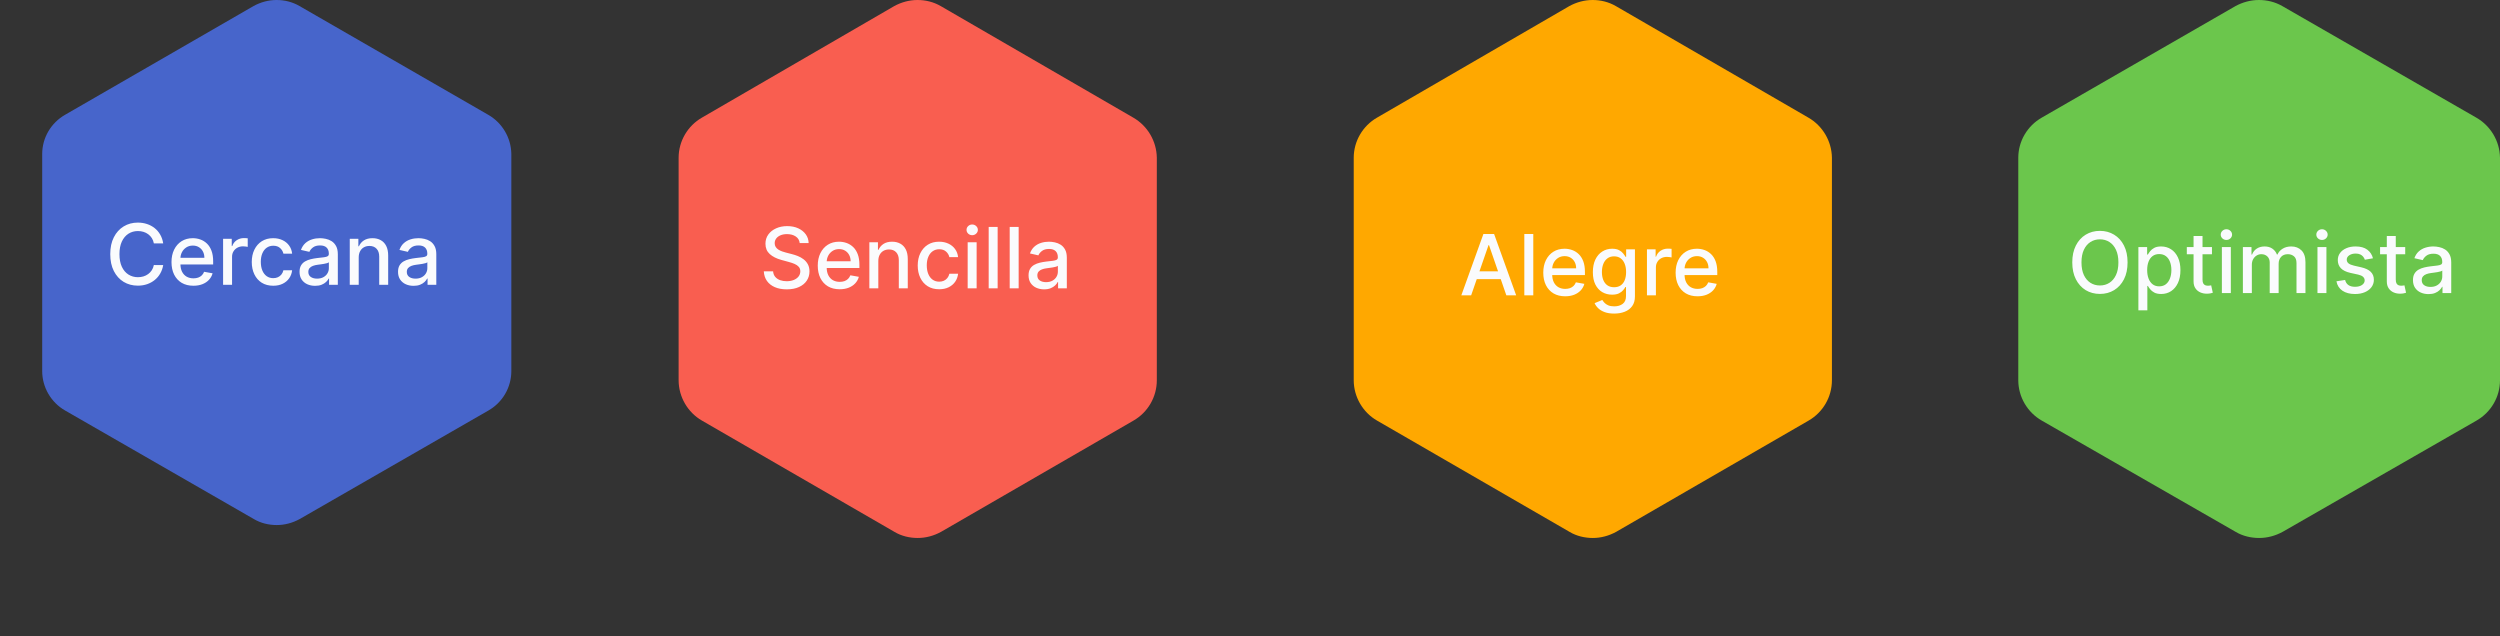 <svg width="711" height="181" viewBox="0 0 711 181" fill="none" xmlns="http://www.w3.org/2000/svg">
<rect x="0" y="0" width="711" height="181" fill="#333333" stroke="none"/>
<path d="M138.845 32.644L85.159 1.704C83.12 0.524 80.883 0 78.646 0C76.409 0 74.172 0.59 72.133 1.704L18.513 32.644C14.5 34.938 12 39.199 12 43.788V105.536C12 110.125 14.5 114.451 18.513 116.745L72.199 147.62C74.172 148.8 76.475 149.324 78.712 149.324C80.949 149.324 83.186 148.734 85.225 147.62L138.911 116.745C142.924 114.451 145.424 110.19 145.424 105.536V43.788C145.358 39.199 142.858 34.938 138.845 32.644Z" fill="#4765CB"/>
<path d="M46.415 69.222L43.756 69.222C43.653 68.653 43.463 68.153 43.185 67.722C42.906 67.29 42.565 66.923 42.162 66.622C41.758 66.321 41.307 66.094 40.807 65.94C40.312 65.787 39.787 65.71 39.23 65.71C38.224 65.71 37.324 65.963 36.528 66.469C35.739 66.974 35.114 67.716 34.653 68.693C34.199 69.671 33.972 70.864 33.972 72.273C33.972 73.693 34.199 74.892 34.653 75.869C35.114 76.847 35.742 77.585 36.537 78.085C37.332 78.585 38.227 78.835 39.222 78.835C39.773 78.835 40.295 78.761 40.79 78.614C41.29 78.46 41.742 78.236 42.145 77.94C42.548 77.645 42.889 77.284 43.168 76.858C43.452 76.426 43.648 75.932 43.756 75.375L46.415 75.383C46.273 76.242 45.997 77.031 45.588 77.753C45.185 78.469 44.665 79.088 44.028 79.611C43.398 80.128 42.676 80.528 41.864 80.812C41.051 81.097 40.165 81.239 39.205 81.239C37.693 81.239 36.347 80.881 35.165 80.165C33.983 79.443 33.051 78.412 32.369 77.071C31.693 75.73 31.355 74.131 31.355 72.273C31.355 70.409 31.696 68.81 32.378 67.474C33.06 66.133 33.992 65.105 35.173 64.389C36.355 63.668 37.699 63.307 39.205 63.307C40.131 63.307 40.994 63.44 41.795 63.707C42.602 63.969 43.327 64.355 43.969 64.867C44.611 65.372 45.142 65.992 45.562 66.724C45.983 67.452 46.267 68.284 46.415 69.222ZM55.004 81.264C53.714 81.264 52.603 80.989 51.671 80.438C50.745 79.881 50.029 79.099 49.523 78.094C49.023 77.082 48.773 75.898 48.773 74.54C48.773 73.199 49.023 72.017 49.523 70.994C50.029 69.972 50.734 69.173 51.637 68.599C52.546 68.026 53.609 67.739 54.825 67.739C55.563 67.739 56.279 67.861 56.972 68.105C57.666 68.349 58.288 68.733 58.839 69.256C59.39 69.778 59.825 70.457 60.143 71.293C60.461 72.122 60.62 73.131 60.62 74.318L60.62 75.222L50.214 75.222L50.214 73.312L58.123 73.312C58.123 72.642 57.986 72.048 57.714 71.531C57.441 71.008 57.057 70.597 56.563 70.296C56.075 69.994 55.501 69.844 54.842 69.844C54.126 69.844 53.501 70.02 52.967 70.372C52.438 70.719 52.029 71.173 51.739 71.736C51.455 72.293 51.313 72.898 51.313 73.551L51.313 75.043C51.313 75.918 51.467 76.662 51.773 77.276C52.086 77.889 52.521 78.358 53.077 78.682C53.634 79 54.285 79.159 55.029 79.159C55.512 79.159 55.952 79.091 56.35 78.954C56.748 78.812 57.092 78.602 57.381 78.324C57.671 78.046 57.893 77.702 58.046 77.293L60.458 77.727C60.265 78.438 59.918 79.06 59.418 79.594C58.924 80.122 58.302 80.534 57.552 80.829C56.807 81.119 55.958 81.264 55.004 81.264ZM63.447 81L63.447 67.909L65.91 67.909L65.91 69.989L66.047 69.989C66.285 69.284 66.706 68.73 67.308 68.327C67.916 67.918 68.604 67.713 69.371 67.713C69.53 67.713 69.717 67.719 69.933 67.73C70.155 67.742 70.328 67.756 70.453 67.773L70.453 70.21C70.351 70.182 70.169 70.151 69.908 70.117C69.646 70.077 69.385 70.057 69.124 70.057C68.521 70.057 67.984 70.185 67.513 70.44C67.047 70.69 66.678 71.04 66.405 71.489C66.132 71.932 65.996 72.438 65.996 73.006L65.996 81L63.447 81ZM77.704 81.264C76.437 81.264 75.346 80.977 74.431 80.403C73.522 79.824 72.823 79.026 72.335 78.008C71.846 76.992 71.602 75.827 71.602 74.514C71.602 73.185 71.852 72.011 72.352 70.994C72.852 69.972 73.556 69.173 74.465 68.599C75.374 68.026 76.445 67.739 77.678 67.739C78.673 67.739 79.559 67.923 80.337 68.293C81.116 68.656 81.744 69.168 82.221 69.827C82.704 70.486 82.991 71.256 83.082 72.136L80.602 72.136C80.465 71.523 80.153 70.994 79.664 70.551C79.181 70.108 78.533 69.886 77.721 69.886C77.011 69.886 76.388 70.074 75.854 70.449C75.326 70.818 74.914 71.347 74.619 72.034C74.323 72.716 74.175 73.523 74.175 74.454C74.175 75.409 74.32 76.233 74.61 76.926C74.9 77.619 75.309 78.156 75.837 78.537C76.371 78.918 76.999 79.108 77.721 79.108C78.204 79.108 78.641 79.02 79.033 78.844C79.431 78.662 79.763 78.403 80.031 78.068C80.303 77.733 80.494 77.329 80.602 76.858L83.082 76.858C82.991 77.704 82.715 78.46 82.255 79.125C81.795 79.79 81.178 80.312 80.406 80.693C79.638 81.074 78.738 81.264 77.704 81.264ZM89.617 81.29C88.787 81.29 88.037 81.136 87.367 80.829C86.696 80.517 86.165 80.065 85.773 79.474C85.386 78.883 85.193 78.159 85.193 77.301C85.193 76.562 85.335 75.954 85.619 75.477C85.903 75 86.287 74.622 86.77 74.344C87.253 74.065 87.793 73.855 88.389 73.713C88.986 73.571 89.594 73.463 90.213 73.389C90.997 73.298 91.633 73.224 92.122 73.168C92.611 73.105 92.966 73.006 93.188 72.869C93.409 72.733 93.52 72.511 93.52 72.204L93.52 72.145C93.52 71.401 93.31 70.824 92.889 70.415C92.474 70.006 91.855 69.801 91.031 69.801C90.173 69.801 89.497 69.992 89.003 70.372C88.514 70.747 88.176 71.165 87.989 71.625L85.594 71.079C85.878 70.284 86.293 69.642 86.838 69.153C87.389 68.659 88.023 68.301 88.739 68.079C89.454 67.852 90.207 67.739 90.997 67.739C91.52 67.739 92.074 67.801 92.659 67.926C93.25 68.046 93.801 68.267 94.312 68.591C94.829 68.915 95.253 69.378 95.582 69.98C95.912 70.577 96.077 71.352 96.077 72.307L96.077 81L93.588 81L93.588 79.21L93.486 79.21C93.321 79.54 93.074 79.864 92.744 80.182C92.415 80.5 91.992 80.764 91.474 80.974C90.957 81.185 90.338 81.29 89.617 81.29ZM90.171 79.244C90.875 79.244 91.477 79.105 91.977 78.827C92.483 78.548 92.867 78.185 93.128 77.736C93.395 77.281 93.528 76.796 93.528 76.278L93.528 74.591C93.438 74.682 93.261 74.767 93 74.847C92.744 74.921 92.452 74.986 92.122 75.043C91.793 75.094 91.472 75.142 91.159 75.188C90.847 75.227 90.585 75.261 90.375 75.29C89.881 75.352 89.429 75.457 89.02 75.605C88.617 75.753 88.293 75.966 88.048 76.244C87.81 76.517 87.69 76.881 87.69 77.335C87.69 77.966 87.923 78.443 88.389 78.767C88.855 79.085 89.449 79.244 90.171 79.244ZM102.019 73.227L102.019 81L99.471 81L99.471 67.909L101.917 67.909L101.917 70.04L102.079 70.04C102.38 69.347 102.852 68.79 103.494 68.369C104.141 67.949 104.957 67.739 105.94 67.739C106.832 67.739 107.613 67.926 108.283 68.301C108.954 68.671 109.474 69.222 109.843 69.954C110.212 70.688 110.397 71.594 110.397 72.673L110.397 81L107.849 81L107.849 72.98C107.849 72.031 107.602 71.29 107.107 70.756C106.613 70.216 105.934 69.946 105.07 69.946C104.479 69.946 103.954 70.074 103.494 70.329C103.039 70.585 102.678 70.96 102.411 71.454C102.15 71.943 102.019 72.534 102.019 73.227ZM117.624 81.29C116.795 81.29 116.045 81.136 115.374 80.829C114.704 80.517 114.173 80.065 113.781 79.474C113.394 78.883 113.201 78.159 113.201 77.301C113.201 76.562 113.343 75.954 113.627 75.477C113.911 75 114.295 74.622 114.778 74.344C115.261 74.065 115.8 73.855 116.397 73.713C116.994 73.571 117.602 73.463 118.221 73.389C119.005 73.298 119.641 73.224 120.13 73.168C120.619 73.105 120.974 73.006 121.195 72.869C121.417 72.733 121.528 72.511 121.528 72.204L121.528 72.145C121.528 71.401 121.317 70.824 120.897 70.415C120.482 70.006 119.863 69.801 119.039 69.801C118.181 69.801 117.505 69.992 117.011 70.372C116.522 70.747 116.184 71.165 115.996 71.625L113.602 71.079C113.886 70.284 114.3 69.642 114.846 69.153C115.397 68.659 116.031 68.301 116.746 68.079C117.462 67.852 118.215 67.739 119.005 67.739C119.528 67.739 120.082 67.801 120.667 67.926C121.258 68.046 121.809 68.267 122.32 68.591C122.837 68.915 123.261 69.378 123.59 69.98C123.92 70.577 124.085 71.352 124.085 72.307L124.085 81L121.596 81L121.596 79.21L121.494 79.21C121.329 79.54 121.082 79.864 120.752 80.182C120.423 80.5 119.999 80.764 119.482 80.974C118.965 81.185 118.346 81.29 117.624 81.29ZM118.178 79.244C118.883 79.244 119.485 79.105 119.985 78.827C120.491 78.548 120.874 78.185 121.136 77.736C121.403 77.281 121.536 76.796 121.536 76.278L121.536 74.591C121.445 74.682 121.269 74.767 121.008 74.847C120.752 74.921 120.46 74.986 120.13 75.043C119.8 75.094 119.479 75.142 119.167 75.188C118.854 75.227 118.593 75.261 118.383 75.29C117.888 75.352 117.437 75.457 117.028 75.605C116.624 75.753 116.3 75.966 116.056 76.244C115.817 76.517 115.698 76.881 115.698 77.335C115.698 77.966 115.931 78.443 116.397 78.767C116.863 79.085 117.457 79.244 118.178 79.244Z" fill="#FAFBFD"/>
<path d="M322.294 33.448L267.572 1.746C265.493 0.537 263.213 0 260.933 0C258.653 0 256.373 0.604 254.294 1.746L199.639 33.448C195.548 35.798 193 40.164 193 44.866V108.134C193 112.836 195.548 117.269 199.639 119.619L254.361 151.254C256.373 152.463 258.72 153 261 153C263.28 153 265.56 152.396 267.639 151.254L322.361 119.619C326.452 117.269 329 112.903 329 108.134V44.866C328.933 40.164 326.385 35.798 322.294 33.448Z" fill="#F95E50"/>
<path d="M514.294 33.448L459.572 1.746C457.493 0.537 455.213 0 452.933 0C450.653 0 448.373 0.604 446.294 1.746L391.639 33.448C387.548 35.798 385 40.164 385 44.866V108.134C385 112.836 387.548 117.269 391.639 119.619L446.361 151.254C448.373 152.463 450.72 153 453 153C455.28 153 457.56 152.396 459.639 151.254L514.361 119.619C518.452 117.269 521 112.903 521 108.134V44.866C520.933 40.164 518.385 35.798 514.294 33.448Z" fill="#FFA800"/>
<path d="M704.245 33.448L649.12 1.746C647.026 0.537 644.729 0 642.432 0C640.136 0 637.839 0.604 635.745 1.746L580.688 33.448C576.567 35.798 574 40.164 574 44.866V108.134C574 112.836 576.567 117.269 580.688 119.619L635.812 151.254C637.839 152.463 640.203 153 642.5 153C644.797 153 647.094 152.396 649.188 151.254L704.312 119.619C708.433 117.269 711 112.903 711 108.134V44.866C710.932 40.164 708.365 35.798 704.245 33.448Z" fill="#6BC64C"/>
<path d="M227.438 69.131C227.347 68.324 226.972 67.699 226.313 67.256C225.653 66.807 224.824 66.582 223.824 66.582C223.108 66.582 222.489 66.696 221.966 66.923C221.443 67.145 221.037 67.452 220.747 67.844C220.463 68.23 220.321 68.671 220.321 69.165C220.321 69.579 220.418 69.938 220.611 70.239C220.81 70.54 221.068 70.793 221.386 70.997C221.71 71.196 222.057 71.364 222.426 71.5C222.795 71.631 223.151 71.739 223.491 71.824L225.196 72.267C225.753 72.403 226.324 72.588 226.909 72.821C227.494 73.054 228.037 73.361 228.537 73.742C229.037 74.122 229.44 74.594 229.747 75.156C230.06 75.719 230.216 76.392 230.216 77.176C230.216 78.165 229.96 79.043 229.449 79.81C228.943 80.577 228.207 81.182 227.241 81.625C226.281 82.068 225.119 82.29 223.756 82.29C222.449 82.29 221.318 82.082 220.364 81.668C219.409 81.253 218.662 80.665 218.122 79.903C217.582 79.136 217.284 78.227 217.227 77.176L219.869 77.176C219.92 77.807 220.125 78.332 220.483 78.753C220.847 79.168 221.31 79.477 221.872 79.682C222.44 79.881 223.063 79.98 223.739 79.98C224.483 79.98 225.145 79.864 225.724 79.631C226.31 79.392 226.77 79.062 227.105 78.642C227.44 78.216 227.608 77.719 227.608 77.151C227.608 76.633 227.46 76.21 227.165 75.881C226.875 75.551 226.48 75.278 225.98 75.062C225.486 74.847 224.926 74.656 224.301 74.492L222.239 73.929C220.841 73.548 219.733 72.989 218.915 72.25C218.102 71.511 217.696 70.534 217.696 69.318C217.696 68.312 217.969 67.435 218.514 66.685C219.06 65.935 219.798 65.352 220.73 64.938C221.662 64.517 222.713 64.307 223.884 64.307C225.065 64.307 226.108 64.514 227.011 64.929C227.92 65.344 228.636 65.915 229.159 66.642C229.682 67.364 229.955 68.193 229.977 69.131L227.438 69.131ZM238.8 82.264C237.511 82.264 236.4 81.989 235.468 81.438C234.542 80.881 233.826 80.099 233.32 79.094C232.82 78.082 232.57 76.898 232.57 75.54C232.57 74.199 232.82 73.017 233.32 71.994C233.826 70.972 234.531 70.173 235.434 69.599C236.343 69.026 237.406 68.739 238.621 68.739C239.36 68.739 240.076 68.861 240.769 69.105C241.462 69.349 242.085 69.733 242.636 70.256C243.187 70.778 243.621 71.457 243.94 72.293C244.258 73.122 244.417 74.131 244.417 75.318L244.417 76.222L234.011 76.222L234.011 74.312L241.92 74.312C241.92 73.642 241.783 73.048 241.511 72.531C241.238 72.008 240.854 71.597 240.36 71.296C239.871 70.994 239.298 70.844 238.638 70.844C237.923 70.844 237.298 71.02 236.763 71.372C236.235 71.719 235.826 72.173 235.536 72.736C235.252 73.293 235.11 73.898 235.11 74.551L235.11 76.043C235.11 76.918 235.263 77.662 235.57 78.276C235.883 78.889 236.317 79.358 236.874 79.682C237.431 80 238.082 80.159 238.826 80.159C239.309 80.159 239.749 80.091 240.147 79.954C240.545 79.812 240.888 79.602 241.178 79.324C241.468 79.046 241.69 78.702 241.843 78.293L244.255 78.727C244.062 79.438 243.715 80.06 243.215 80.594C242.721 81.122 242.099 81.534 241.349 81.829C240.604 82.119 239.755 82.264 238.8 82.264ZM249.793 74.227L249.793 82L247.244 82L247.244 68.909L249.69 68.909L249.69 71.04L249.852 71.04C250.153 70.347 250.625 69.79 251.267 69.369C251.915 68.949 252.73 68.739 253.713 68.739C254.605 68.739 255.386 68.926 256.057 69.301C256.727 69.671 257.247 70.222 257.616 70.954C257.986 71.688 258.17 72.594 258.17 73.673L258.17 82L255.622 82L255.622 73.98C255.622 73.031 255.375 72.29 254.881 71.756C254.386 71.216 253.707 70.946 252.844 70.946C252.253 70.946 251.727 71.074 251.267 71.329C250.813 71.585 250.452 71.96 250.185 72.454C249.923 72.943 249.793 73.534 249.793 74.227ZM267.102 82.264C265.835 82.264 264.744 81.977 263.83 81.403C262.92 80.824 262.222 80.026 261.733 79.008C261.244 77.992 261 76.827 261 75.514C261 74.185 261.25 73.011 261.75 71.994C262.25 70.972 262.955 70.173 263.864 69.599C264.773 69.026 265.844 68.739 267.077 68.739C268.071 68.739 268.957 68.923 269.736 69.293C270.514 69.656 271.142 70.168 271.619 70.827C272.102 71.486 272.389 72.256 272.48 73.136L270 73.136C269.864 72.523 269.551 71.994 269.063 71.551C268.58 71.108 267.932 70.886 267.119 70.886C266.409 70.886 265.787 71.074 265.253 71.449C264.724 71.818 264.313 72.347 264.017 73.034C263.722 73.716 263.574 74.523 263.574 75.454C263.574 76.409 263.719 77.233 264.009 77.926C264.298 78.619 264.707 79.156 265.236 79.537C265.77 79.918 266.398 80.108 267.119 80.108C267.602 80.108 268.04 80.02 268.432 79.844C268.83 79.662 269.162 79.403 269.429 79.068C269.702 78.733 269.892 78.329 270 77.858L272.48 77.858C272.389 78.704 272.114 79.46 271.653 80.125C271.193 80.79 270.577 81.312 269.804 81.693C269.037 82.074 268.136 82.264 267.102 82.264ZM275.205 82L275.205 68.909L277.754 68.909L277.754 82L275.205 82ZM276.492 66.889C276.049 66.889 275.668 66.742 275.35 66.446C275.038 66.145 274.881 65.787 274.881 65.372C274.881 64.952 275.038 64.594 275.35 64.298C275.668 63.997 276.049 63.847 276.492 63.847C276.935 63.847 277.313 63.997 277.626 64.298C277.944 64.594 278.103 64.952 278.103 65.372C278.103 65.787 277.944 66.145 277.626 66.446C277.313 66.742 276.935 66.889 276.492 66.889ZM283.73 64.546L283.73 82L281.182 82L281.182 64.546L283.73 64.546ZM289.707 64.546L289.707 82L287.158 82L287.158 64.546L289.707 64.546ZM296.945 82.29C296.115 82.29 295.365 82.136 294.695 81.829C294.024 81.517 293.493 81.065 293.101 80.474C292.714 79.883 292.521 79.159 292.521 78.301C292.521 77.562 292.663 76.954 292.947 76.477C293.232 76 293.615 75.622 294.098 75.344C294.581 75.065 295.121 74.855 295.717 74.713C296.314 74.571 296.922 74.463 297.541 74.389C298.325 74.298 298.962 74.224 299.45 74.168C299.939 74.105 300.294 74.006 300.516 73.869C300.737 73.733 300.848 73.511 300.848 73.204L300.848 73.145C300.848 72.401 300.638 71.824 300.217 71.415C299.803 71.006 299.183 70.801 298.359 70.801C297.501 70.801 296.825 70.992 296.331 71.372C295.842 71.747 295.504 72.165 295.317 72.625L292.922 72.079C293.206 71.284 293.621 70.642 294.166 70.153C294.717 69.659 295.351 69.301 296.067 69.079C296.783 68.852 297.536 68.739 298.325 68.739C298.848 68.739 299.402 68.801 299.987 68.926C300.578 69.046 301.129 69.267 301.641 69.591C302.158 69.915 302.581 70.378 302.911 70.98C303.24 71.577 303.405 72.352 303.405 73.307L303.405 82L300.916 82L300.916 80.21L300.814 80.21C300.649 80.54 300.402 80.864 300.072 81.182C299.743 81.5 299.32 81.764 298.803 81.974C298.286 82.185 297.666 82.29 296.945 82.29ZM297.499 80.244C298.203 80.244 298.805 80.105 299.305 79.827C299.811 79.548 300.195 79.185 300.456 78.736C300.723 78.281 300.857 77.796 300.857 77.278L300.857 75.591C300.766 75.682 300.589 75.767 300.328 75.847C300.072 75.921 299.78 75.986 299.45 76.043C299.121 76.094 298.8 76.142 298.487 76.188C298.175 76.227 297.913 76.261 297.703 76.29C297.209 76.352 296.757 76.457 296.348 76.605C295.945 76.753 295.621 76.966 295.376 77.244C295.138 77.517 295.018 77.881 295.018 78.335C295.018 78.966 295.251 79.443 295.717 79.767C296.183 80.085 296.777 80.244 297.499 80.244Z" fill="#FAFBFD"/>
<path d="M418.392 84L415.597 84L421.878 66.546L424.92 66.546L431.202 84L428.406 84L423.472 69.716L423.335 69.716L418.392 84ZM418.861 77.165L427.929 77.165L427.929 79.381L418.861 79.381L418.861 77.165ZM436.066 66.546L436.066 84L433.518 84L433.518 66.546L436.066 66.546ZM445.136 84.264C443.847 84.264 442.736 83.989 441.804 83.438C440.878 82.881 440.162 82.099 439.656 81.094C439.156 80.082 438.906 78.898 438.906 77.54C438.906 76.199 439.156 75.017 439.656 73.994C440.162 72.972 440.866 72.173 441.77 71.599C442.679 71.026 443.741 70.739 444.957 70.739C445.696 70.739 446.412 70.861 447.105 71.105C447.798 71.349 448.42 71.733 448.972 72.256C449.523 72.778 449.957 73.457 450.276 74.293C450.594 75.122 450.753 76.131 450.753 77.318L450.753 78.222L440.347 78.222L440.347 76.312L448.256 76.312C448.256 75.642 448.119 75.048 447.847 74.531C447.574 74.008 447.19 73.597 446.696 73.296C446.207 72.994 445.634 72.844 444.974 72.844C444.259 72.844 443.634 73.02 443.099 73.372C442.571 73.719 442.162 74.173 441.872 74.736C441.588 75.293 441.446 75.898 441.446 76.551L441.446 78.043C441.446 78.918 441.599 79.662 441.906 80.276C442.219 80.889 442.653 81.358 443.21 81.682C443.767 82 444.418 82.159 445.162 82.159C445.645 82.159 446.085 82.091 446.483 81.954C446.881 81.812 447.224 81.602 447.514 81.324C447.804 81.046 448.026 80.702 448.179 80.293L450.591 80.727C450.398 81.438 450.051 82.06 449.551 82.594C449.057 83.122 448.435 83.534 447.685 83.829C446.94 84.119 446.091 84.264 445.136 84.264ZM459.069 89.182C458.029 89.182 457.134 89.046 456.384 88.773C455.64 88.5 455.032 88.139 454.56 87.69C454.089 87.242 453.737 86.75 453.504 86.216L455.694 85.312C455.847 85.562 456.052 85.827 456.308 86.105C456.569 86.389 456.921 86.631 457.364 86.829C457.813 87.028 458.39 87.128 459.094 87.128C460.06 87.128 460.859 86.892 461.489 86.421C462.12 85.954 462.435 85.21 462.435 84.188L462.435 81.614L462.273 81.614C462.12 81.892 461.898 82.202 461.609 82.543C461.325 82.883 460.933 83.179 460.433 83.429C459.933 83.679 459.282 83.804 458.481 83.804C457.447 83.804 456.515 83.562 455.685 83.079C454.862 82.591 454.208 81.872 453.725 80.923C453.248 79.969 453.009 78.796 453.009 77.403C453.009 76.011 453.245 74.818 453.717 73.824C454.194 72.829 454.847 72.068 455.677 71.54C456.506 71.006 457.447 70.739 458.498 70.739C459.31 70.739 459.967 70.875 460.467 71.148C460.967 71.415 461.356 71.727 461.634 72.085C461.918 72.443 462.137 72.758 462.29 73.031L462.478 73.031L462.478 70.909L464.975 70.909L464.975 84.29C464.975 85.415 464.714 86.338 464.191 87.06C463.668 87.781 462.961 88.315 462.069 88.662C461.183 89.008 460.183 89.182 459.069 89.182ZM459.043 81.69C459.776 81.69 460.396 81.52 460.901 81.179C461.413 80.832 461.799 80.338 462.06 79.696C462.327 79.048 462.461 78.273 462.461 77.369C462.461 76.489 462.33 75.713 462.069 75.043C461.808 74.372 461.424 73.849 460.918 73.474C460.413 73.094 459.788 72.903 459.043 72.903C458.276 72.903 457.637 73.102 457.126 73.5C456.614 73.892 456.228 74.426 455.967 75.102C455.711 75.778 455.583 76.534 455.583 77.369C455.583 78.227 455.714 78.98 455.975 79.628C456.237 80.276 456.623 80.781 457.134 81.145C457.651 81.508 458.288 81.69 459.043 81.69ZM468.393 84L468.393 70.909L470.856 70.909L470.856 72.989L470.992 72.989C471.231 72.284 471.651 71.73 472.254 71.327C472.862 70.918 473.549 70.713 474.316 70.713C474.475 70.713 474.663 70.719 474.879 70.73C475.1 70.742 475.273 70.756 475.398 70.773L475.398 73.21C475.296 73.182 475.114 73.151 474.853 73.117C474.592 73.077 474.33 73.057 474.069 73.057C473.467 73.057 472.93 73.185 472.458 73.44C471.992 73.69 471.623 74.04 471.35 74.489C471.077 74.932 470.941 75.438 470.941 76.006L470.941 84L468.393 84ZM482.777 84.264C481.487 84.264 480.376 83.989 479.445 83.438C478.518 82.881 477.803 82.099 477.297 81.094C476.797 80.082 476.547 78.898 476.547 77.54C476.547 76.199 476.797 75.017 477.297 73.994C477.803 72.972 478.507 72.173 479.411 71.599C480.32 71.026 481.382 70.739 482.598 70.739C483.337 70.739 484.053 70.861 484.746 71.105C485.439 71.349 486.061 71.733 486.612 72.256C487.163 72.778 487.598 73.457 487.916 74.293C488.234 75.122 488.393 76.131 488.393 77.318L488.393 78.222L477.987 78.222L477.987 76.312L485.896 76.312C485.896 75.642 485.76 75.048 485.487 74.531C485.214 74.008 484.831 73.597 484.337 73.296C483.848 72.994 483.274 72.844 482.615 72.844C481.899 72.844 481.274 73.02 480.74 73.372C480.212 73.719 479.803 74.173 479.513 74.736C479.229 75.293 479.087 75.898 479.087 76.551L479.087 78.043C479.087 78.918 479.24 79.662 479.547 80.276C479.859 80.889 480.294 81.358 480.851 81.682C481.408 82 482.058 82.159 482.803 82.159C483.286 82.159 483.726 82.091 484.124 81.954C484.521 81.812 484.865 81.602 485.155 81.324C485.445 81.046 485.666 80.702 485.82 80.293L488.232 80.727C488.038 81.438 487.692 82.06 487.192 82.594C486.697 83.122 486.075 83.534 485.325 83.829C484.581 84.119 483.732 84.264 482.777 84.264Z" fill="#FAFBFD"/>
<path d="M605.08 74.626C605.08 76.49 604.739 78.092 604.057 79.433C603.375 80.768 602.44 81.797 601.253 82.518C600.071 83.234 598.727 83.592 597.222 83.592C595.71 83.592 594.361 83.234 593.173 82.518C591.991 81.797 591.06 80.765 590.378 79.424C589.696 78.084 589.355 76.484 589.355 74.626C589.355 72.763 589.696 71.163 590.378 69.828C591.06 68.487 591.991 67.459 593.173 66.743C594.361 66.021 595.71 65.66 597.222 65.66C598.727 65.66 600.071 66.021 601.253 66.743C602.44 67.459 603.375 68.487 604.057 69.828C604.739 71.163 605.08 72.763 605.08 74.626ZM602.472 74.626C602.472 73.206 602.241 72.01 601.781 71.038C601.327 70.061 600.702 69.322 599.906 68.822C599.116 68.317 598.222 68.064 597.222 68.064C596.216 68.064 595.318 68.317 594.528 68.822C593.739 69.322 593.114 70.061 592.653 71.038C592.199 72.01 591.972 73.206 591.972 74.626C591.972 76.047 592.199 77.246 592.653 78.223C593.114 79.194 593.739 79.933 594.528 80.439C595.318 80.939 596.216 81.189 597.222 81.189C598.222 81.189 599.116 80.939 599.906 80.439C600.702 79.933 601.327 79.194 601.781 78.223C602.241 77.246 602.472 76.047 602.472 74.626ZM608.158 88.263L608.158 70.263L610.647 70.263L610.647 72.385L610.86 72.385C611.008 72.112 611.221 71.797 611.499 71.439C611.778 71.081 612.164 70.768 612.658 70.501C613.153 70.228 613.806 70.092 614.619 70.092C615.675 70.092 616.619 70.359 617.448 70.893C618.278 71.427 618.928 72.197 619.4 73.203C619.877 74.209 620.116 75.419 620.116 76.834C620.116 78.248 619.88 79.462 619.408 80.473C618.937 81.478 618.289 82.254 617.465 82.799C616.641 83.339 615.701 83.609 614.644 83.609C613.849 83.609 613.198 83.476 612.692 83.209C612.192 82.942 611.8 82.629 611.516 82.271C611.232 81.913 611.013 81.595 610.86 81.317L610.707 81.317L610.707 88.263L608.158 88.263ZM610.656 76.808C610.656 77.728 610.789 78.535 611.056 79.228C611.323 79.922 611.71 80.464 612.215 80.856C612.721 81.243 613.34 81.436 614.073 81.436C614.835 81.436 615.471 81.234 615.982 80.831C616.494 80.422 616.88 79.868 617.141 79.169C617.408 78.47 617.542 77.683 617.542 76.808C617.542 75.944 617.411 75.169 617.15 74.481C616.894 73.794 616.508 73.251 615.991 72.853C615.479 72.456 614.84 72.257 614.073 72.257C613.335 72.257 612.71 72.447 612.198 72.828C611.692 73.209 611.309 73.74 611.048 74.422C610.786 75.103 610.656 75.899 610.656 76.808ZM629.082 70.263L629.082 72.308L621.931 72.308L621.931 70.263L629.082 70.263ZM623.849 67.126L626.397 67.126L626.397 79.51C626.397 80.004 626.471 80.376 626.619 80.626C626.766 80.871 626.957 81.038 627.19 81.129C627.428 81.214 627.687 81.257 627.965 81.257C628.17 81.257 628.349 81.243 628.502 81.214C628.656 81.186 628.775 81.163 628.86 81.146L629.32 83.251C629.173 83.308 628.962 83.365 628.69 83.422C628.417 83.484 628.076 83.518 627.667 83.524C626.996 83.535 626.371 83.416 625.792 83.166C625.212 82.916 624.744 82.53 624.386 82.007C624.028 81.484 623.849 80.828 623.849 80.038L623.849 67.126ZM631.901 83.353L631.901 70.263L634.449 70.263L634.449 83.353L631.901 83.353ZM633.188 68.243C632.744 68.243 632.364 68.095 632.045 67.799C631.733 67.498 631.577 67.14 631.577 66.726C631.577 66.305 631.733 65.947 632.045 65.652C632.364 65.351 632.744 65.2 633.187 65.2C633.631 65.2 634.009 65.351 634.321 65.652C634.639 65.947 634.798 66.305 634.798 66.726C634.798 67.14 634.639 67.498 634.321 67.799C634.009 68.095 633.631 68.243 633.188 68.243ZM637.877 83.353L637.877 70.263L640.323 70.263L640.323 72.393L640.485 72.393C640.758 71.672 641.204 71.109 641.823 70.706C642.442 70.297 643.184 70.092 644.048 70.092C644.923 70.092 645.656 70.297 646.246 70.706C646.843 71.115 647.283 71.677 647.567 72.393L647.704 72.393C648.016 71.694 648.513 71.138 649.195 70.723C649.877 70.302 650.69 70.092 651.633 70.092C652.82 70.092 653.789 70.464 654.539 71.209C655.295 71.953 655.673 73.075 655.673 74.575L655.673 83.353L653.124 83.353L653.124 74.814C653.124 73.927 652.883 73.285 652.4 72.888C651.917 72.49 651.34 72.291 650.67 72.291C649.84 72.291 649.195 72.547 648.735 73.058C648.275 73.564 648.045 74.214 648.045 75.01L648.045 83.353L645.505 83.353L645.505 74.652C645.505 73.942 645.283 73.371 644.84 72.939C644.397 72.507 643.82 72.291 643.11 72.291C642.627 72.291 642.181 72.419 641.772 72.674C641.369 72.924 641.042 73.274 640.792 73.723C640.548 74.172 640.425 74.692 640.425 75.282L640.425 83.353L637.877 83.353ZM659.088 83.353L659.088 70.263L661.636 70.263L661.636 83.353L659.088 83.353ZM660.375 68.243C659.932 68.243 659.551 68.095 659.233 67.799C658.92 67.498 658.764 67.14 658.764 66.726C658.764 66.305 658.92 65.947 659.233 65.652C659.551 65.351 659.932 65.2 660.375 65.2C660.818 65.2 661.196 65.351 661.509 65.652C661.827 65.947 661.986 66.305 661.986 66.726C661.986 67.14 661.827 67.498 661.509 67.799C661.196 68.095 660.818 68.243 660.375 68.243ZM674.874 73.459L672.565 73.868C672.468 73.572 672.315 73.291 672.104 73.024C671.9 72.757 671.621 72.538 671.269 72.368C670.917 72.197 670.477 72.112 669.948 72.112C669.227 72.112 668.624 72.274 668.141 72.598C667.658 72.916 667.417 73.328 667.417 73.834C667.417 74.271 667.579 74.623 667.903 74.89C668.227 75.157 668.749 75.376 669.471 75.547L671.55 76.024C672.755 76.302 673.653 76.731 674.244 77.311C674.835 77.89 675.13 78.643 675.13 79.569C675.13 80.353 674.903 81.052 674.448 81.666C673.999 82.274 673.371 82.751 672.565 83.098C671.763 83.444 670.835 83.618 669.778 83.618C668.312 83.618 667.116 83.305 666.19 82.68C665.263 82.049 664.695 81.155 664.485 79.996L666.948 79.621C667.102 80.263 667.417 80.748 667.894 81.078C668.371 81.402 668.994 81.564 669.761 81.564C670.596 81.564 671.263 81.39 671.763 81.044C672.263 80.692 672.513 80.263 672.513 79.757C672.513 79.348 672.36 79.004 672.053 78.726C671.752 78.447 671.289 78.237 670.664 78.095L668.448 77.609C667.227 77.331 666.323 76.888 665.738 76.28C665.158 75.672 664.869 74.902 664.869 73.97C664.869 73.197 665.085 72.521 665.516 71.942C665.948 71.362 666.545 70.91 667.306 70.587C668.067 70.257 668.94 70.092 669.923 70.092C671.337 70.092 672.451 70.399 673.263 71.013C674.076 71.621 674.613 72.436 674.874 73.459ZM684.043 70.263L684.043 72.308L676.892 72.308L676.892 70.263L684.043 70.263ZM678.81 67.126L681.358 67.126L681.358 79.51C681.358 80.004 681.432 80.376 681.58 80.626C681.727 80.871 681.918 81.038 682.151 81.129C682.389 81.214 682.648 81.257 682.926 81.257C683.131 81.257 683.31 81.243 683.463 81.214C683.616 81.186 683.736 81.163 683.821 81.146L684.281 83.251C684.134 83.308 683.923 83.365 683.651 83.422C683.378 83.484 683.037 83.518 682.628 83.524C681.957 83.535 681.332 83.416 680.753 83.166C680.173 82.916 679.705 82.53 679.347 82.007C678.989 81.484 678.81 80.828 678.81 80.038L678.81 67.126ZM690.671 83.643C689.842 83.643 689.092 83.49 688.421 83.183C687.751 82.871 687.219 82.419 686.827 81.828C686.441 81.237 686.248 80.513 686.248 79.655C686.248 78.916 686.39 78.308 686.674 77.831C686.958 77.353 687.342 76.976 687.825 76.697C688.308 76.419 688.847 76.209 689.444 76.067C690.04 75.924 690.648 75.817 691.268 75.743C692.052 75.652 692.688 75.578 693.177 75.521C693.665 75.459 694.021 75.359 694.242 75.223C694.464 75.087 694.575 74.865 694.575 74.558L694.575 74.498C694.575 73.754 694.364 73.177 693.944 72.768C693.529 72.359 692.91 72.155 692.086 72.155C691.228 72.155 690.552 72.345 690.058 72.726C689.569 73.101 689.231 73.518 689.043 73.978L686.648 73.433C686.933 72.638 687.347 71.996 687.893 71.507C688.444 71.013 689.077 70.655 689.793 70.433C690.509 70.206 691.262 70.092 692.052 70.092C692.575 70.092 693.129 70.155 693.714 70.28C694.305 70.399 694.856 70.621 695.367 70.944C695.884 71.268 696.308 71.731 696.637 72.334C696.967 72.93 697.131 73.706 697.131 74.66L697.131 83.353L694.643 83.353L694.643 81.564L694.54 81.564C694.376 81.893 694.129 82.217 693.799 82.535C693.469 82.853 693.046 83.118 692.529 83.328C692.012 83.538 691.393 83.643 690.671 83.643ZM691.225 81.598C691.93 81.598 692.532 81.459 693.032 81.18C693.538 80.902 693.921 80.538 694.183 80.089C694.45 79.635 694.583 79.149 694.583 78.632L694.583 76.944C694.492 77.035 694.316 77.121 694.055 77.2C693.799 77.274 693.506 77.339 693.177 77.396C692.847 77.447 692.526 77.496 692.214 77.541C691.901 77.581 691.64 77.615 691.43 77.643C690.935 77.706 690.484 77.811 690.075 77.959C689.671 78.106 689.347 78.319 689.103 78.598C688.864 78.871 688.745 79.234 688.745 79.689C688.745 80.319 688.978 80.797 689.444 81.121C689.91 81.439 690.504 81.598 691.225 81.598Z" fill="#FAFBFD"/>
</svg>
